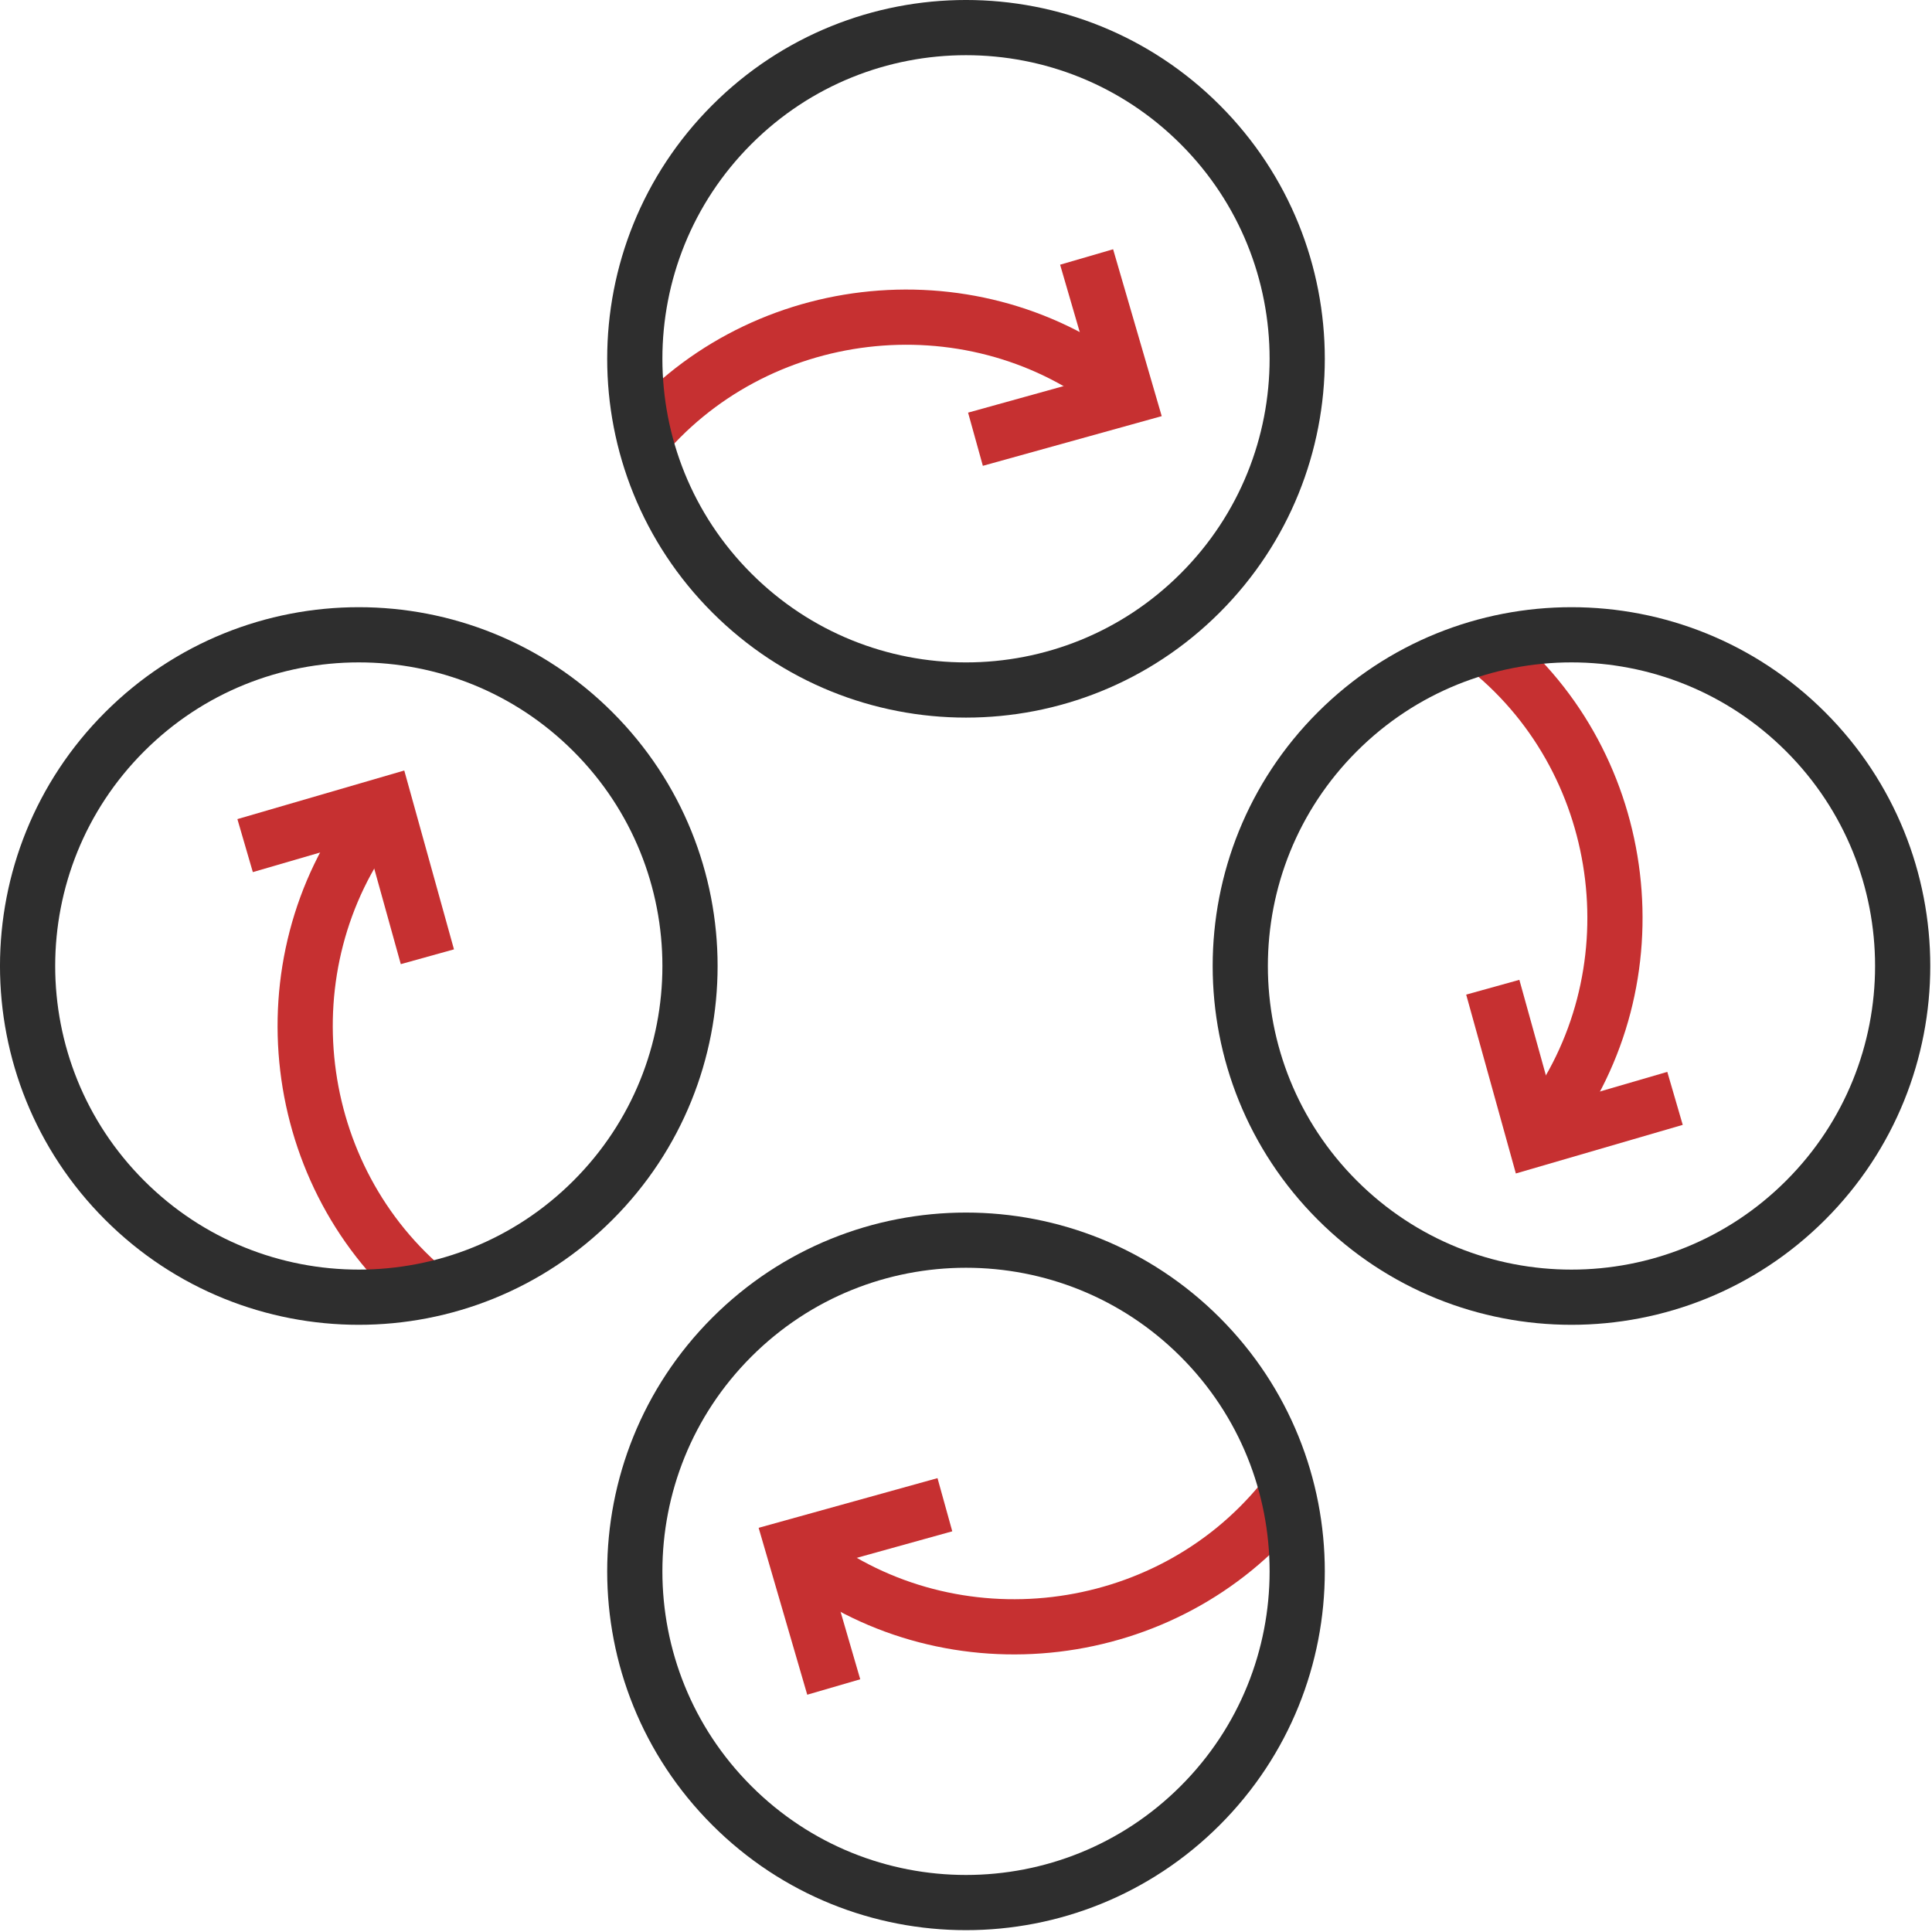 <svg xmlns="http://www.w3.org/2000/svg" width="70" height="70" viewBox="0 0 70 70" fill="none"><g clip-path="url(#clip0_40950_147303)"><path d="M40.368 14.006C35.057 9.971 27.331 10.889 23.113 16.056" stroke="#C63031" stroke-width="2"></path><path d="M39.37 9.311L40.848 14.385L35.343 15.914" stroke="#C63031" stroke-width="2"></path><path d="M55.998 40.79C60.033 35.479 59.115 27.753 53.947 23.535" stroke="#C63031" stroke-width="2"></path><path d="M60.689 39.796L55.615 41.274L54.086 35.769" stroke="#C63031" stroke-width="2"></path><path d="M29.21 56.428C34.521 60.463 42.247 59.545 46.465 54.377" stroke="#C63031" stroke-width="2"></path><path d="M30.208 61.123L28.73 56.048L34.235 54.519" stroke="#C63031" stroke-width="2"></path><path d="M13.572 29.643C9.537 34.955 10.455 42.68 15.623 46.898" stroke="#C63031" stroke-width="2"></path><path d="M8.881 30.638L13.955 29.16L15.485 34.665" stroke="#C63031" stroke-width="2"></path><path d="M21.485 26.515C26.172 31.201 26.172 38.799 21.485 43.485C16.799 48.172 9.201 48.172 4.515 43.485C-0.172 38.799 -0.172 31.201 4.515 26.515C9.201 21.828 16.799 21.828 21.485 26.515Z" stroke="#2E2E2E" stroke-width="2"></path><path d="M43.485 48.448C48.172 53.135 48.172 60.733 43.485 65.419C38.799 70.105 31.201 70.105 26.515 65.419C21.828 60.733 21.828 53.135 26.515 48.448C31.201 43.762 38.799 43.762 43.485 48.448Z" stroke="#2E2E2E" stroke-width="2"></path><path d="M43.485 4.515C48.172 9.201 48.172 16.799 43.485 21.485C38.799 26.172 31.201 26.172 26.515 21.485C21.828 16.799 21.828 9.201 26.515 4.515C31.201 -0.172 38.799 -0.172 43.485 4.515Z" stroke="#2E2E2E" stroke-width="2"></path><path d="M65.423 26.515C70.109 31.201 70.109 38.799 65.423 43.485C60.736 48.172 53.139 48.172 48.452 43.485C43.766 38.799 43.766 31.201 48.452 26.515C53.139 21.828 60.736 21.828 65.423 26.515Z" stroke="#2E2E2E" stroke-width="2"></path></g><defs><clipPath id="clip0_40950_147303"><rect width="70.002" height="70" fill="white"></rect></clipPath></defs></svg>